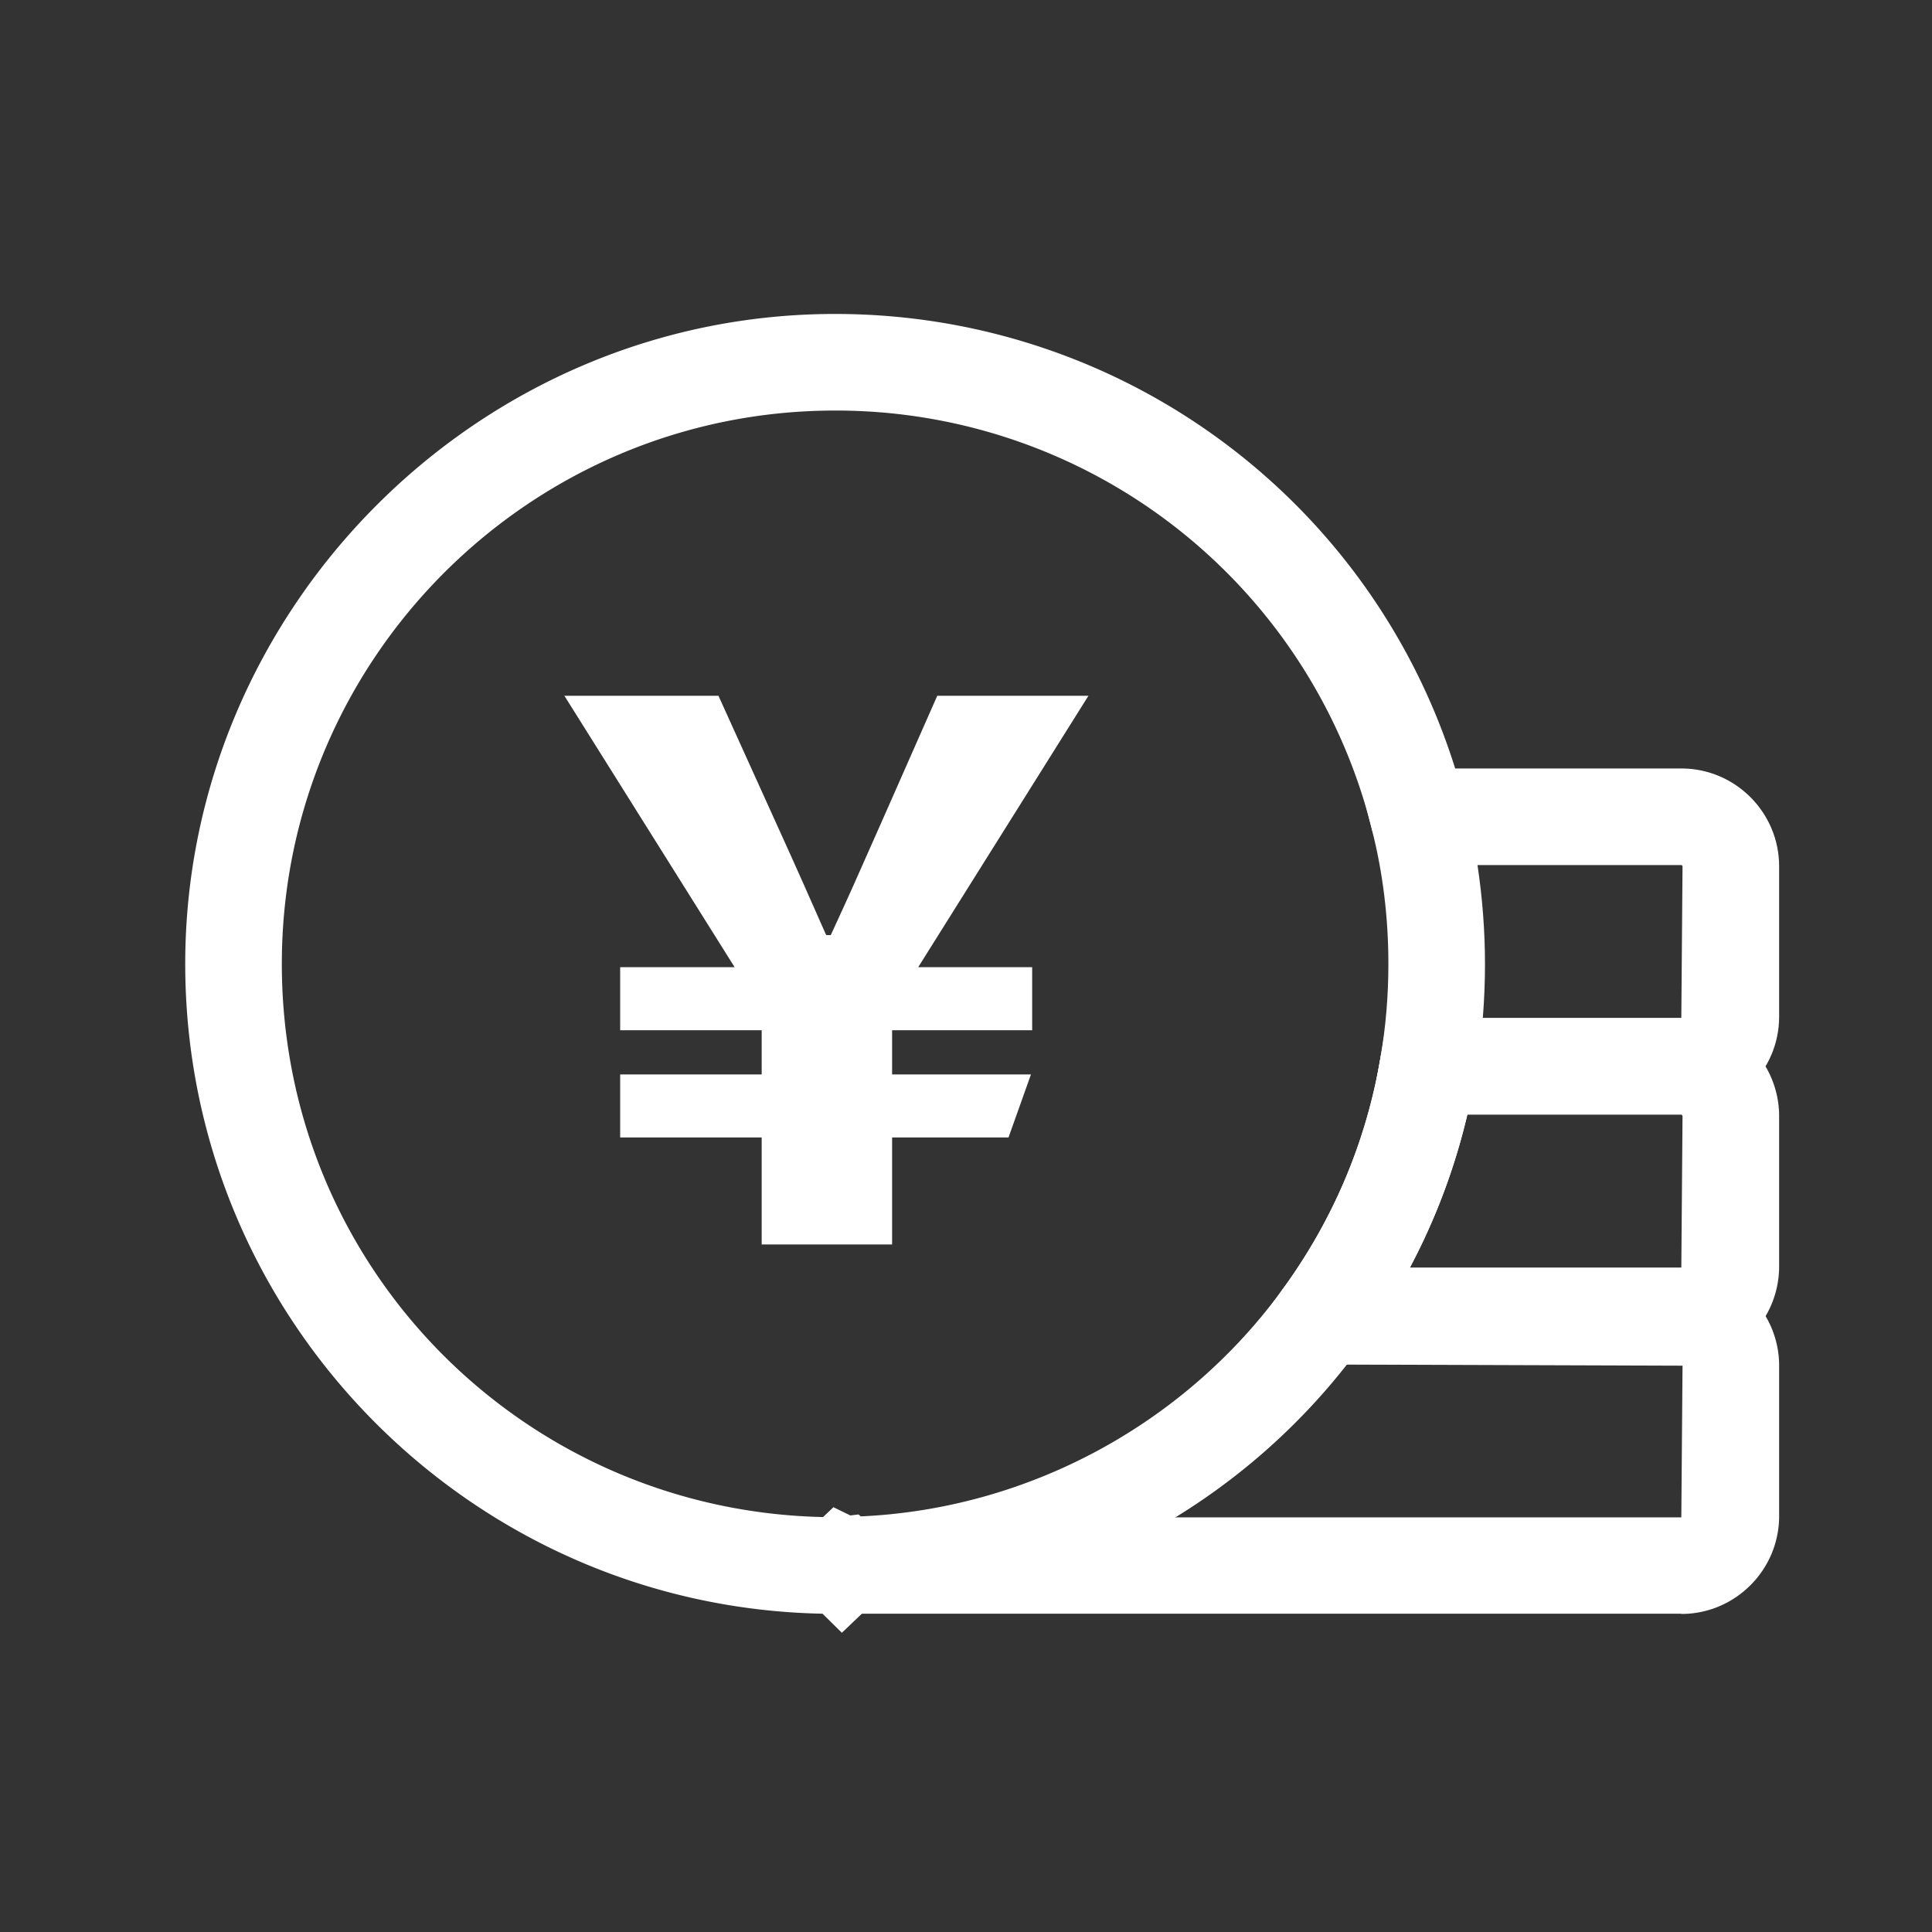 <?xml version="1.0" standalone="no"?><!DOCTYPE svg PUBLIC "-//W3C//DTD SVG 1.1//EN" "http://www.w3.org/Graphics/SVG/1.1/DTD/svg11.dtd"><svg t="1663809244359" class="icon" viewBox="0 0 1024 1024" version="1.1" xmlns="http://www.w3.org/2000/svg" p-id="8899" xmlns:xlink="http://www.w3.org/1999/xlink" width="200" height="200"><rect x="0" y="0" width="1024" height="1024" fill="#333333" stroke="none"/><path d="M486.656 512.64l90.24-143.872h-80.128l-28.8 65.28c-13.568 30.72-18.048 40.832-27.648 61.568h-2.432c-9.216-20.736-12.8-29.184-27.52-61.568l-29.568-65.28h-81.664l90.24 143.872h-60.672v33.408h75.008v23.424h-75.008v33.408h75.008v56.704h69.12V602.88h61.696l11.904-33.408h-73.6v-23.424h74.24v-33.408H486.4z" p-id="8900" fill="#ffffff"></path><path d="M446.208 865.408l-10.24-10.112c-186.88-3.584-337.792-156.672-337.792-344.448S252.672 166.4 442.624 166.4c158.208 0 295.68 107.008 334.08 260.224 3.456 13.696-4.864 27.648-18.56 31.104-13.696 3.456-27.648-4.864-31.104-18.56A292.71 292.71 0 0 0 442.624 217.6c-161.664 0-293.248 131.584-293.248 293.248s128.896 290.56 288.256 293.248h5.888l11.52-1.408 1.152 1.024c88.704-3.968 171.904-48.768 224.256-121.216 26.368-36.48 43.648-77.44 51.2-121.728a25.549 25.549 0 0 1 29.568-20.864c13.952 2.432 23.296 15.616 20.864 29.568-8.96 52.096-29.184 100.224-60.16 143.104-61.696 85.376-160 138.112-264.704 142.336l-11.008 10.496z m17.024-54.912l1.152 1.024s-0.768-0.768-1.152-1.024z" p-id="8901" fill="#ffffff"></path><path d="M891.136 590.72H726.272l5.376-30.08c2.816-16 4.224-32.768 4.224-49.792 0-24.576-2.944-48.64-8.832-71.552l-8.192-32h172.288c28.544 0 51.84 23.296 51.84 51.84v79.744c0 28.544-23.296 51.84-51.84 51.84z m-105.216-51.2h105.216l0.64-80.384s-0.256-0.64-0.64-0.64h-108.032c2.56 17.152 3.968 34.688 3.968 52.352 0 9.6-0.384 19.2-1.152 28.672z" p-id="8902" fill="#ffffff"></path><path d="M891.136 723.072H651.008l29.44-40.576c26.368-36.48 43.648-77.44 51.2-121.6l3.584-21.248h155.904a51.968 51.968 0 0 1 51.84 51.968v79.616a51.968 51.968 0 0 1-51.84 51.968z m-144-51.2h144l0.64-80.384s-0.384-0.768-0.64-0.768h-113.408c-6.656 28.416-16.896 55.552-30.464 81.152z" p-id="8903" fill="#ffffff"></path><path d="M891.136 855.296H441.6l-2.432-1.024a25.651 25.651 0 0 1-8.192-45.184l10.752-10.24 11.008 5.376h438.4l0.64-80.384-190.72-0.64c-14.08 0-25.6-11.52-25.6-25.6s11.52-25.6 25.6-25.6h190.08c28.544 0 51.84 23.296 51.84 51.84v79.744c0 28.544-23.296 51.84-51.84 51.84z m-444.544-25.728z" p-id="8904" fill="#ffffff"></path></svg>
